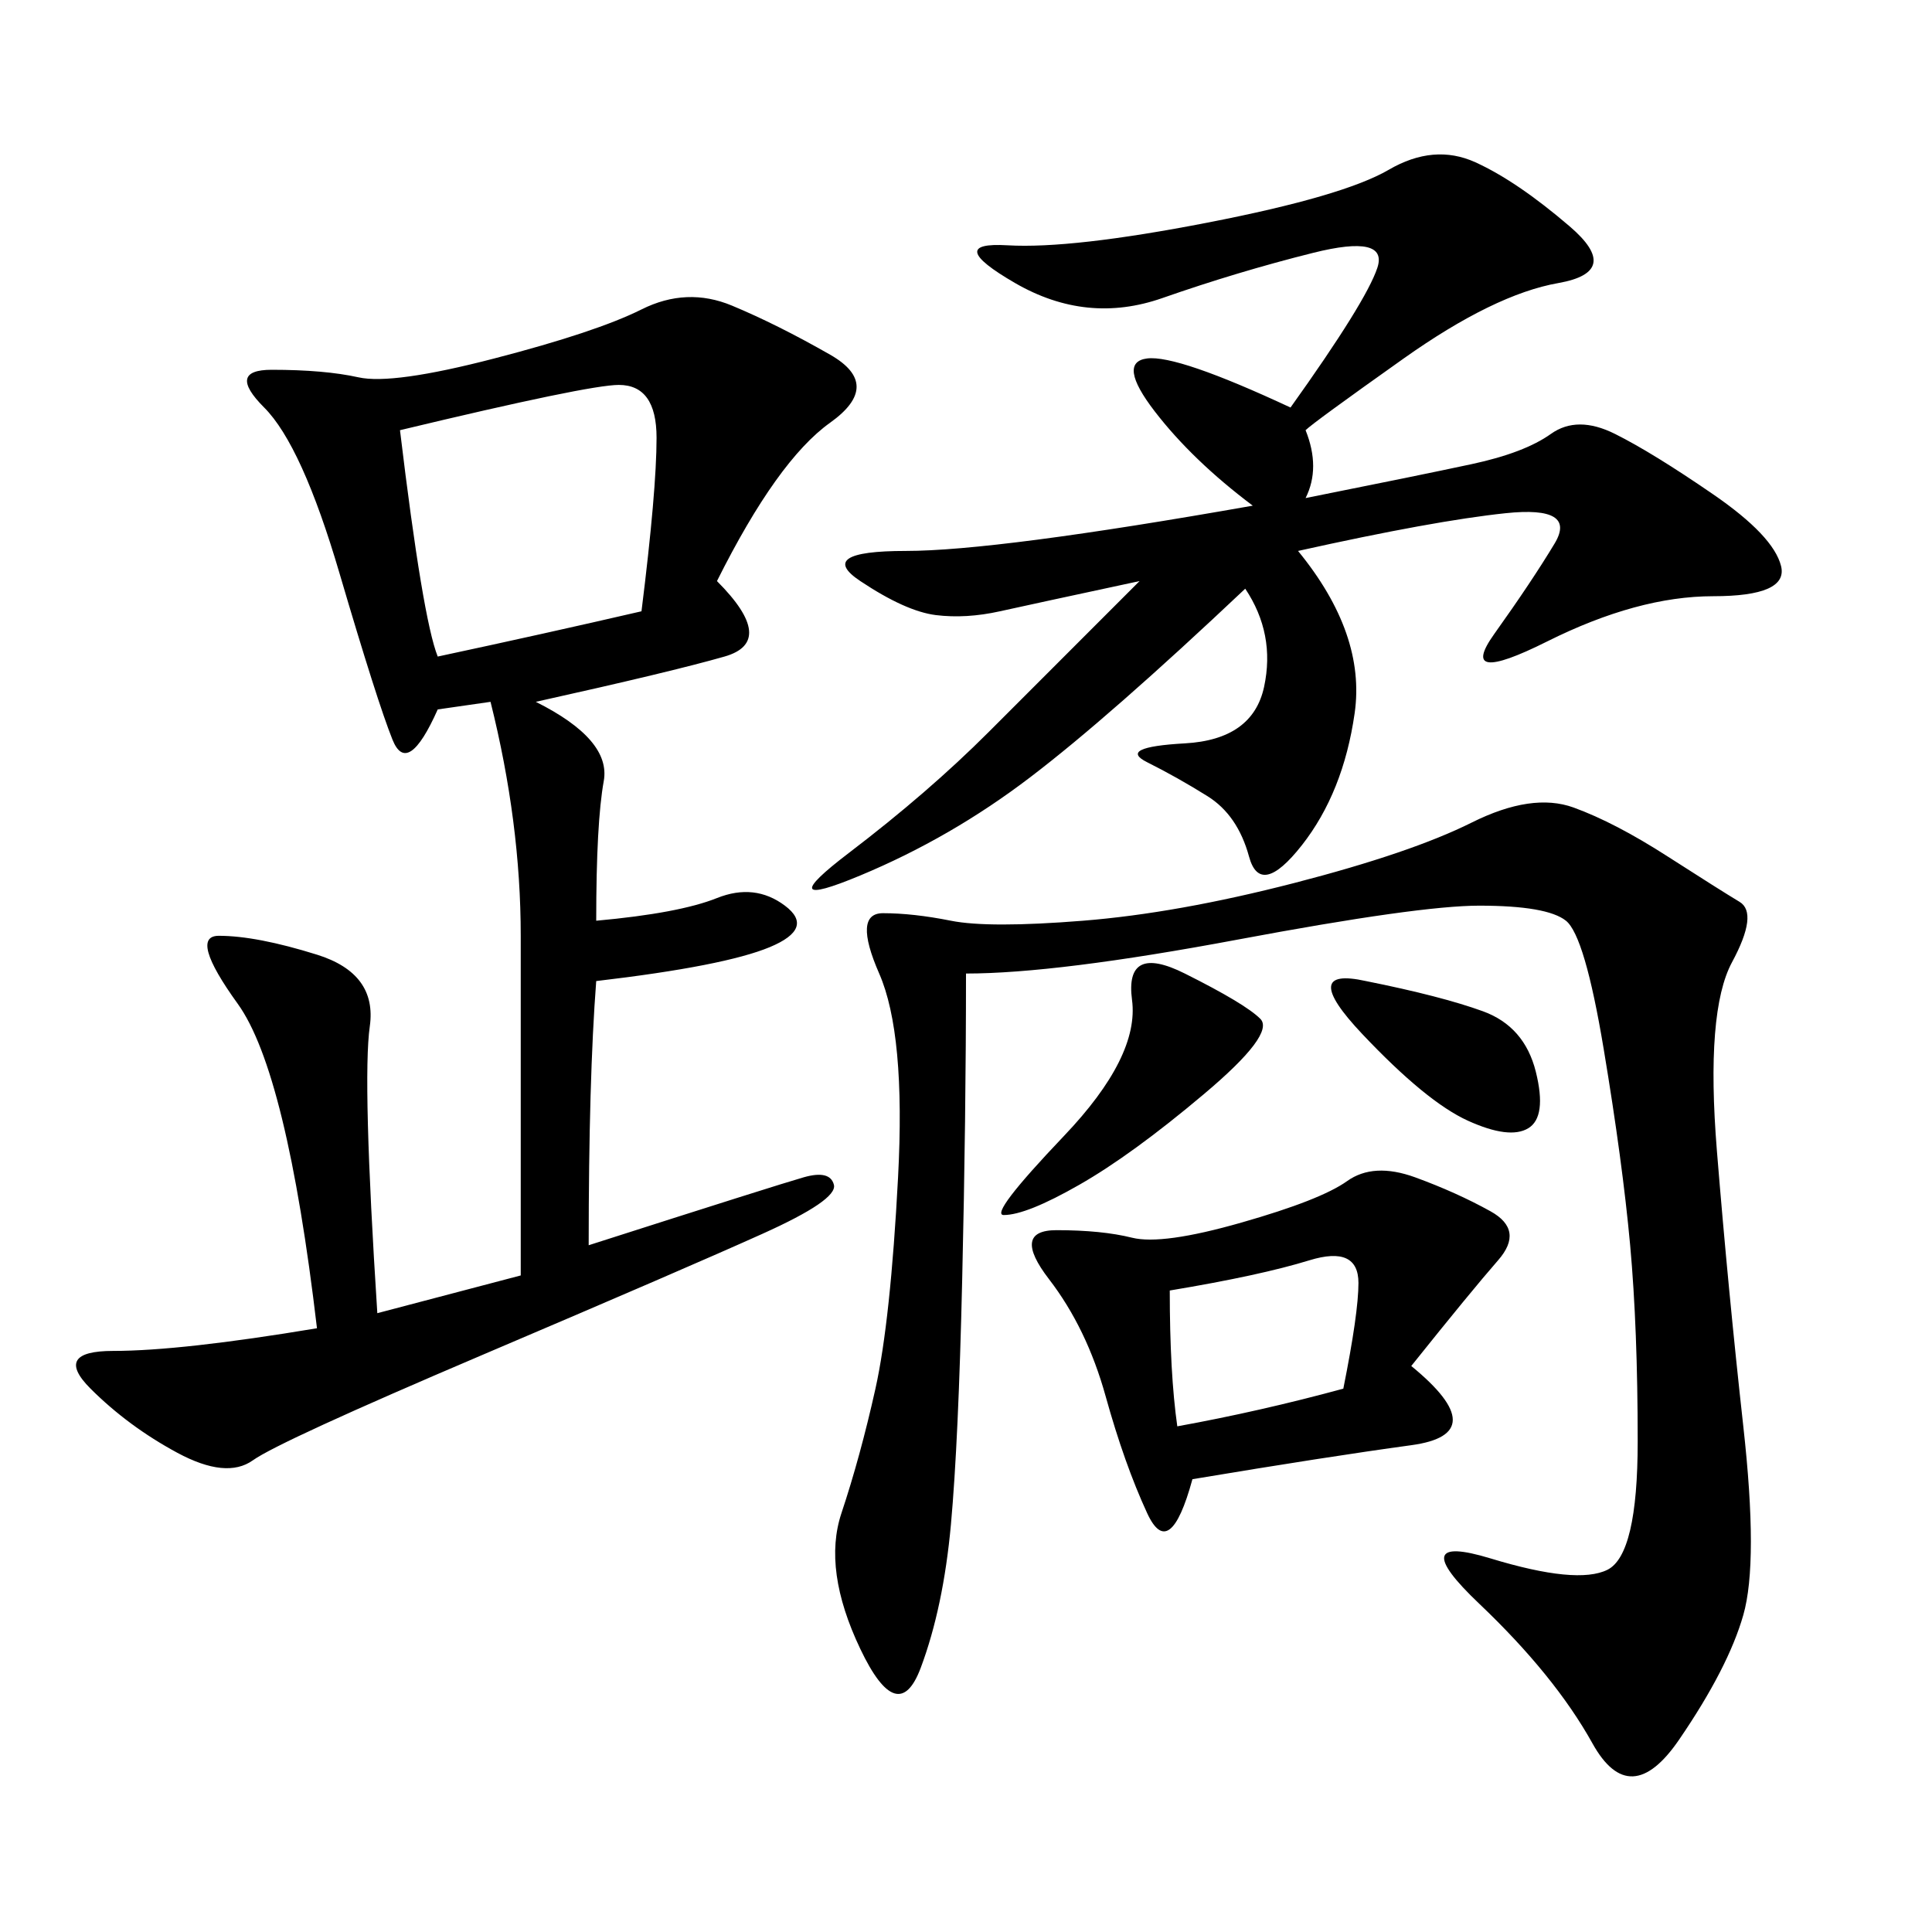 <svg xmlns="http://www.w3.org/2000/svg" xmlns:xlink="http://www.w3.org/1999/xlink" width="300" height="300"><path d="M111.33 90.23Q120.70 99.61 112.50 101.95Q104.30 104.30 83.20 108.98L83.20 108.98Q94.92 114.84 93.75 121.29Q92.58 127.73 92.58 142.97L92.58 142.97Q105.47 141.80 111.33 139.45Q117.19 137.11 121.88 140.63Q126.56 144.14 119.53 147.07Q112.50 150 92.58 152.34L92.58 152.34Q91.41 167.58 91.41 193.36L91.41 193.36Q120.70 183.98 124.80 182.81Q128.91 181.64 129.49 183.98Q130.08 186.33 118.36 191.60Q106.64 196.88 75 210.35Q43.36 223.83 39.26 226.76Q35.16 229.69 27.54 225.59Q19.92 221.48 14.06 215.63Q8.20 209.77 17.58 209.77L17.58 209.77Q28.13 209.77 49.22 206.25L49.22 206.25Q44.53 166.41 36.91 155.86Q29.30 145.31 33.98 145.31L33.98 145.31Q39.84 145.31 49.22 148.24Q58.59 151.17 57.42 159.38Q56.25 167.58 58.59 203.91L58.59 203.91L80.86 198.05L80.86 145.31Q80.86 127.73 76.17 108.98L76.17 108.98L67.97 110.16Q63.28 120.70 60.94 114.84Q58.59 108.98 52.73 89.06Q46.88 69.14 41.02 63.28Q35.16 57.42 42.19 57.42L42.19 57.42Q50.39 57.42 55.66 58.59Q60.94 59.77 76.76 55.66Q92.58 51.56 99.61 48.05Q106.64 44.53 113.67 47.46Q120.70 50.39 128.91 55.08Q137.11 59.77 128.91 65.63Q120.70 71.48 111.33 90.23L111.33 90.23ZM150 151.17Q150 173.44 149.41 198.63Q148.83 223.83 147.66 236.72Q146.48 249.61 142.97 258.98Q139.45 268.36 133.59 256.05Q127.73 243.75 130.66 234.96Q133.59 226.17 135.94 215.63Q138.28 205.08 139.45 182.81Q140.63 160.55 136.52 151.17Q132.42 141.80 137.11 141.80L137.11 141.80Q141.80 141.80 147.66 142.97Q153.52 144.14 168.16 142.97Q182.81 141.80 200.98 137.11Q219.14 132.42 228.52 127.73Q237.89 123.05 244.34 125.39Q250.78 127.73 258.98 133.01Q267.19 138.28 270.12 140.04Q273.05 141.80 268.95 149.41Q264.84 157.03 266.60 178.71Q268.36 200.39 270.70 221.48Q273.05 242.58 270.70 250.78Q268.36 258.98 260.74 270.12Q253.13 281.25 247.27 270.70Q241.41 260.16 229.69 249.02Q217.97 237.89 231.45 241.99Q244.92 246.09 249.61 243.75Q254.30 241.41 254.30 223.83L254.30 223.83Q254.30 206.25 253.13 193.36Q251.95 180.47 249.02 162.89Q246.09 145.31 243.16 142.97Q240.23 140.63 229.69 140.63L229.69 140.63Q220.31 140.63 192.19 145.90Q164.06 151.17 150 151.17L150 151.17ZM202.73 66.80Q205.08 72.66 202.73 77.34L202.73 77.34Q220.31 73.83 228.52 72.07Q236.72 70.31 240.82 67.38Q244.92 64.45 250.78 67.38Q256.64 70.31 266.02 76.76Q275.39 83.20 276.56 87.89Q277.73 92.58 266.02 92.58L266.02 92.58Q254.30 92.58 240.23 99.61Q226.17 106.64 232.03 98.44Q237.89 90.23 241.41 84.38Q244.92 78.52 233.79 79.69Q222.66 80.86 201.56 85.55L201.56 85.55Q212.11 98.44 210.35 110.74Q208.59 123.05 202.15 131.25Q195.70 139.45 193.95 133.01Q192.19 126.56 187.50 123.63Q182.81 120.70 178.13 118.36Q173.44 116.02 183.98 115.43Q194.53 114.84 196.29 106.64Q198.05 98.44 193.36 91.41L193.36 91.41Q172.27 111.33 159.96 120.70Q147.66 130.08 133.59 135.94Q119.53 141.80 131.84 132.42Q144.14 123.05 153.52 113.67L153.52 113.67L176.95 90.23Q160.55 93.75 155.27 94.92Q150 96.09 145.31 95.51Q140.63 94.92 133.59 90.23Q126.56 85.55 140.63 85.55L140.63 85.55Q154.69 85.55 194.53 78.52L194.53 78.52Q185.16 71.48 179.30 63.87Q173.44 56.25 178.13 55.66Q182.81 55.08 200.39 63.28L200.39 63.28Q212.11 46.88 213.87 41.60Q215.63 36.33 203.91 39.26Q192.19 42.19 180.47 46.29Q168.75 50.39 157.62 43.95Q146.48 37.50 156.45 38.09Q166.41 38.67 187.50 34.57Q208.59 30.47 215.63 26.37Q222.66 22.27 229.10 25.20Q235.55 28.13 243.75 35.16Q251.95 42.19 241.99 43.95Q232.03 45.70 217.97 55.66Q203.91 65.63 202.73 66.80L202.73 66.80ZM219.14 212.11Q232.03 222.66 219.14 224.41Q206.25 226.17 185.16 229.69L185.16 229.69Q181.64 242.58 178.13 234.96Q174.61 227.34 171.68 216.80Q168.75 206.25 162.89 198.63Q157.03 191.02 164.06 191.02L164.06 191.02Q171.09 191.02 175.78 192.19Q180.47 193.36 192.77 189.84Q205.08 186.33 209.18 183.40Q213.28 180.47 219.73 182.81Q226.17 185.16 231.45 188.09Q236.72 191.02 232.62 195.70Q228.52 200.39 219.14 212.11L219.14 212.11ZM62.11 66.80Q65.63 96.09 67.97 101.95L67.97 101.95Q84.38 98.44 99.61 94.92L99.61 94.92Q101.95 76.17 101.95 67.97L101.95 67.97Q101.95 59.77 96.09 59.77L96.09 59.77Q91.41 59.77 62.11 66.80L62.11 66.80ZM181.64 200.39Q181.64 213.28 182.81 221.48L182.81 221.48Q195.70 219.14 208.59 215.63L208.59 215.63Q210.94 203.91 210.94 199.22L210.94 199.22Q210.94 193.36 203.32 195.70Q195.70 198.05 181.64 200.39L181.64 200.39ZM183.98 151.17Q193.36 155.86 195.70 158.20Q198.05 160.55 186.91 169.92Q175.78 179.30 167.58 183.98Q159.38 188.67 155.86 188.67L155.86 188.67Q153.52 188.67 165.23 176.37Q176.95 164.06 175.78 155.27Q174.61 146.48 183.98 151.17L183.98 151.17ZM212.11 152.34Q223.83 154.69 230.27 157.03Q236.72 159.38 238.48 166.41Q240.23 173.44 237.30 175.20Q234.38 176.95 227.93 174.02Q221.48 171.09 211.52 160.55Q201.56 150 212.11 152.34L212.11 152.34Z"/></svg>
